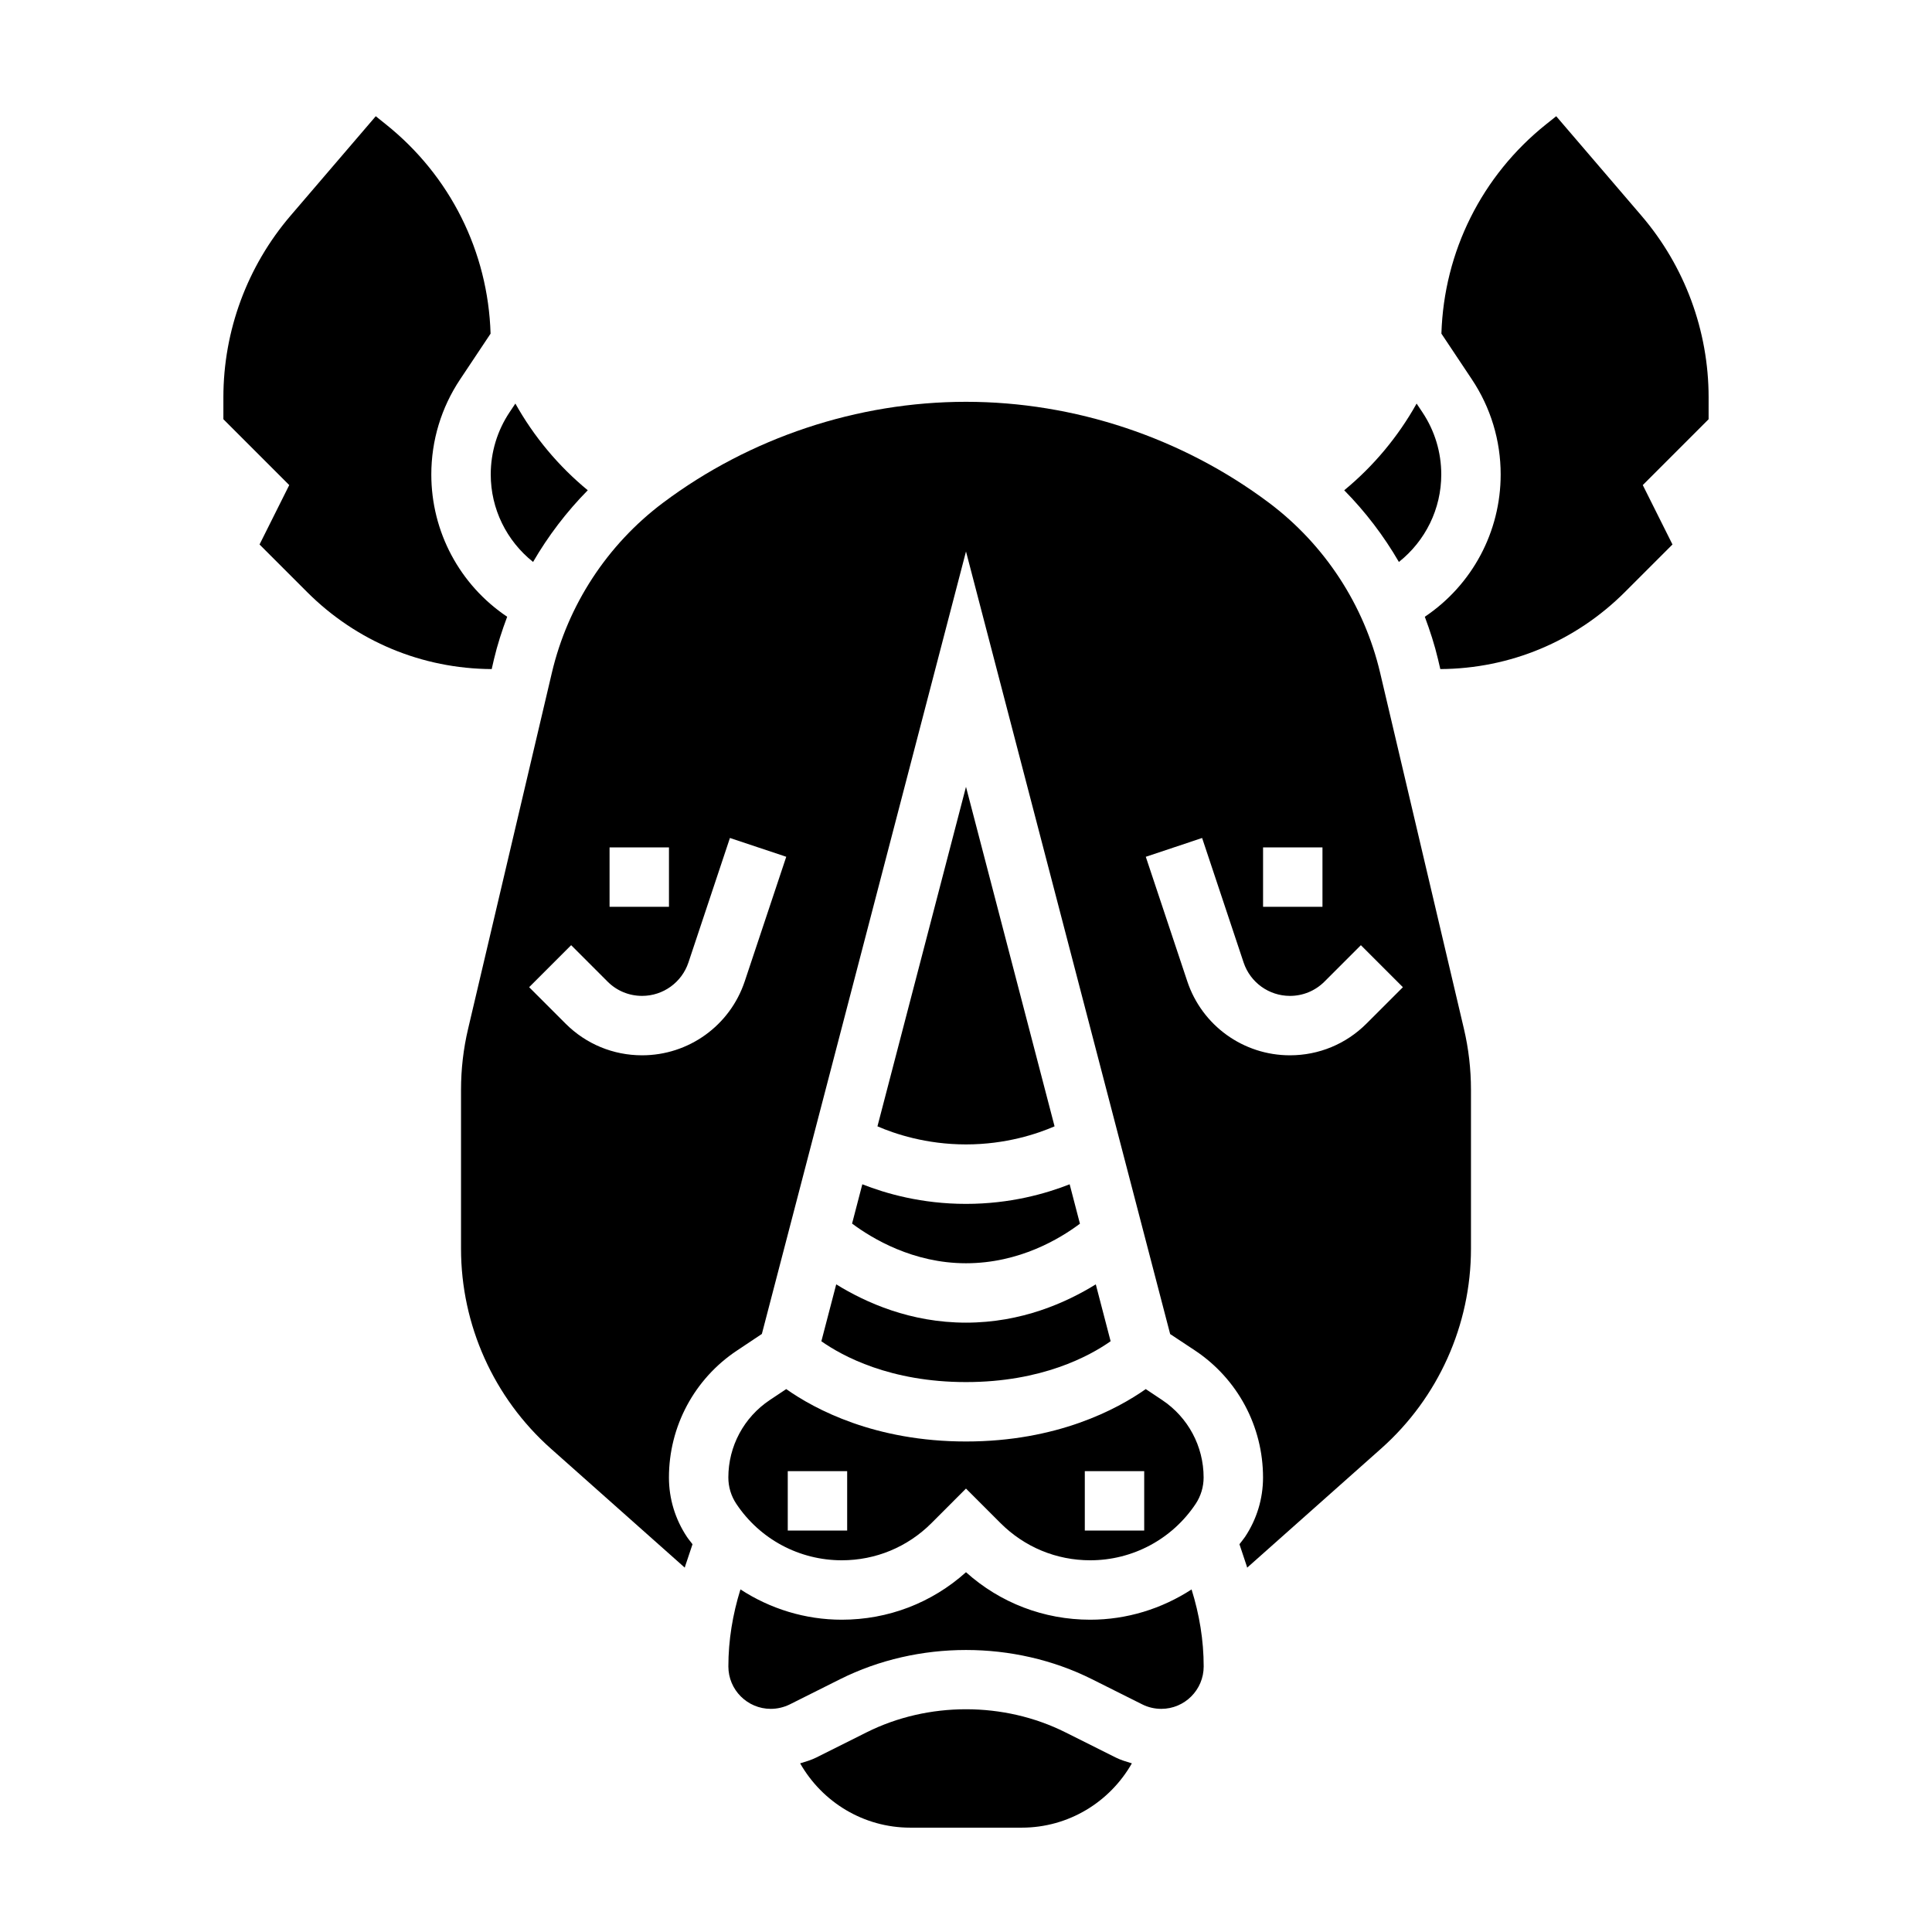 <?xml version="1.0" encoding="UTF-8"?>
<!-- Uploaded to: ICON Repo, www.iconrepo.com, Generator: ICON Repo Mixer Tools -->
<svg fill="#000000" width="800px" height="800px" version="1.1" viewBox="144 144 512 512" xmlns="http://www.w3.org/2000/svg">
 <g>
  <path d="m426.31 603.07c-16.262-8.133-36.344-8.133-52.617 0l-13.367 6.691c-1.363 0.676-2.824 1.102-4.281 1.543 5.879 10.312 16.84 17.043 29.18 17.043h29.551c12.344 0 23.301-6.731 29.18-17.043-1.457-0.441-2.922-0.867-4.273-1.543z"/>
  <path d="m432.92 573.24c-12.273 0-23.852-4.449-32.922-12.586-9.062 8.133-20.648 12.586-32.922 12.586-9.715 0-18.973-2.898-26.852-8.031-2.059 6.621-3.199 13.48-3.199 20.422 0 6.195 5.039 11.234 11.234 11.234 1.738 0 3.473-0.41 5.039-1.18l13.359-6.691c20.617-10.305 46.082-10.305 66.699 0l13.367 6.691c1.551 0.781 3.289 1.18 5.031 1.18 6.195 0 11.234-5.039 11.234-11.234 0-6.941-1.141-13.793-3.211-20.414-7.894 5.125-17.152 8.023-26.859 8.023z"/>
  <path d="m451.98 515.02-4.344-2.898c-7.59 5.344-23.508 13.887-47.641 13.887-24.137 0-40.055-8.543-47.641-13.887l-4.344 2.898c-6.883 4.59-10.992 12.258-10.992 20.531 0 2.488 0.73 4.914 2.125 7 6.234 9.352 16.68 14.941 27.938 14.941 8.973 0 17.406-3.496 23.758-9.84l9.156-9.164 9.164 9.164c6.352 6.344 14.785 9.84 23.758 9.84 11.258 0 21.703-5.59 27.945-14.949 1.375-2.078 2.109-4.496 2.109-6.992 0-8.273-4.109-15.941-10.992-20.531zm-83.473 34.598h-15.742v-15.742h15.742zm78.719 0h-15.742v-15.742h15.742z"/>
  <path d="m525.95 269.74c0-5.879-1.723-11.578-4.992-16.477l-1.543-2.312c-4.902 8.77-11.414 16.586-19.184 22.977 5.629 5.707 10.484 12.09 14.492 18.996 7.055-5.613 11.227-14.082 11.227-23.184z"/>
  <path d="m369.81 468.26c5.312 3.961 16.176 10.516 30.188 10.516 14.16 0 24.938-6.535 30.195-10.484l-2.723-10.445c-6.281 2.473-15.75 5.195-27.473 5.195s-21.199-2.723-27.473-5.195z"/>
  <path d="m274.91 318.69c0.906-3.84 2.125-7.574 3.496-11.242-12.586-8.445-20.105-22.527-20.105-37.707 0-8.996 2.637-17.711 7.637-25.207l8.07-12.113c-0.668-21.727-10.691-41.832-27.742-55.465l-2.684-2.156-22.555 26.324c-11.5 13.414-17.828 30.52-17.828 48.176v5.801l17.453 17.453-7.871 15.742 12.617 12.617c13.074 13.066 30.434 20.301 48.91 20.402z"/>
  <path d="m285.27 292.92c4.008-6.902 8.871-13.289 14.492-18.996-7.769-6.391-14.281-14.211-19.184-22.977l-1.543 2.312c-3.262 4.898-4.984 10.598-4.984 16.477 0 9.102 4.172 17.57 11.219 23.184z"/>
  <path d="m596.8 249.3c0-17.656-6.328-34.762-17.832-48.176l-22.555-26.324-2.684 2.141c-17.051 13.633-27.07 33.746-27.742 55.473l8.07 12.113c5 7.496 7.637 16.215 7.637 25.207 0 15.176-7.519 29.262-20.105 37.715 1.371 3.676 2.59 7.406 3.496 11.25l0.613 2.613c18.477-0.102 35.824-7.336 48.91-20.402l12.617-12.617-7.871-15.742 17.445-17.449z"/>
  <path d="m509.75 322.3c-4.227-17.973-14.688-33.969-29.457-45.059-23.02-17.254-51.539-26.758-80.293-26.758-28.758 0-57.277 9.5-80.293 26.758-14.77 11.082-25.23 27.078-29.457 45.051l-22.184 94.293c-1.262 5.305-1.891 10.762-1.891 16.215v42.117c0 20.215 8.668 39.516 23.781 52.957l35.512 31.566c0.047-0.141 0.078-0.293 0.125-0.434l1.93-5.769c-0.488-0.66-1.023-1.266-1.48-1.953-3.121-4.695-4.766-10.133-4.766-15.73 0-13.547 6.731-26.121 18.004-33.629l6.621-4.418 54.098-207.36 54.105 207.39 6.613 4.375c11.27 7.519 18 20.094 18 33.641 0 5.598-1.645 11.027-4.754 15.711-0.465 0.691-1 1.301-1.496 1.969l1.922 5.769c0.047 0.141 0.078 0.293 0.125 0.441l35.52-31.574c15.121-13.438 23.789-32.738 23.789-52.953v-42.117c0-5.457-0.629-10.918-1.883-16.223zm-204.21 46.266h15.742v15.742h-15.742zm35.824 35.492c-3.914 11.73-14.848 19.609-27.207 19.609-7.66 0-14.863-2.984-20.277-8.398l-9.652-9.652 11.133-11.133 9.652 9.652c2.449 2.449 5.699 3.785 9.148 3.785 5.574 0 10.508-3.559 12.281-8.848l10.996-33 14.926 4.984zm137.36-35.492h15.742v15.742h-15.742zm27.402 46.703c-5.414 5.414-12.625 8.398-20.277 8.398-12.359 0-23.293-7.879-27.207-19.609l-10.996-33 14.926-4.984 10.996 33c1.77 5.289 6.707 8.848 12.281 8.848 3.449 0 6.707-1.348 9.148-3.785l9.652-9.652 11.133 11.133z"/>
  <path d="m361.67 499.45c5.574 3.914 18.207 10.816 38.328 10.816 20.098 0 32.73-6.887 38.328-10.824l-3.93-15.074c-7.879 4.863-19.688 10.148-34.395 10.148-14.703 0-26.52-5.289-34.395-10.148z"/>
  <path d="m423.47 442.49-23.473-89.969-23.465 89.969c4.574 1.984 12.879 4.793 23.465 4.793 10.602 0 18.914-2.816 23.473-4.793z"/>
 </g>
</svg>